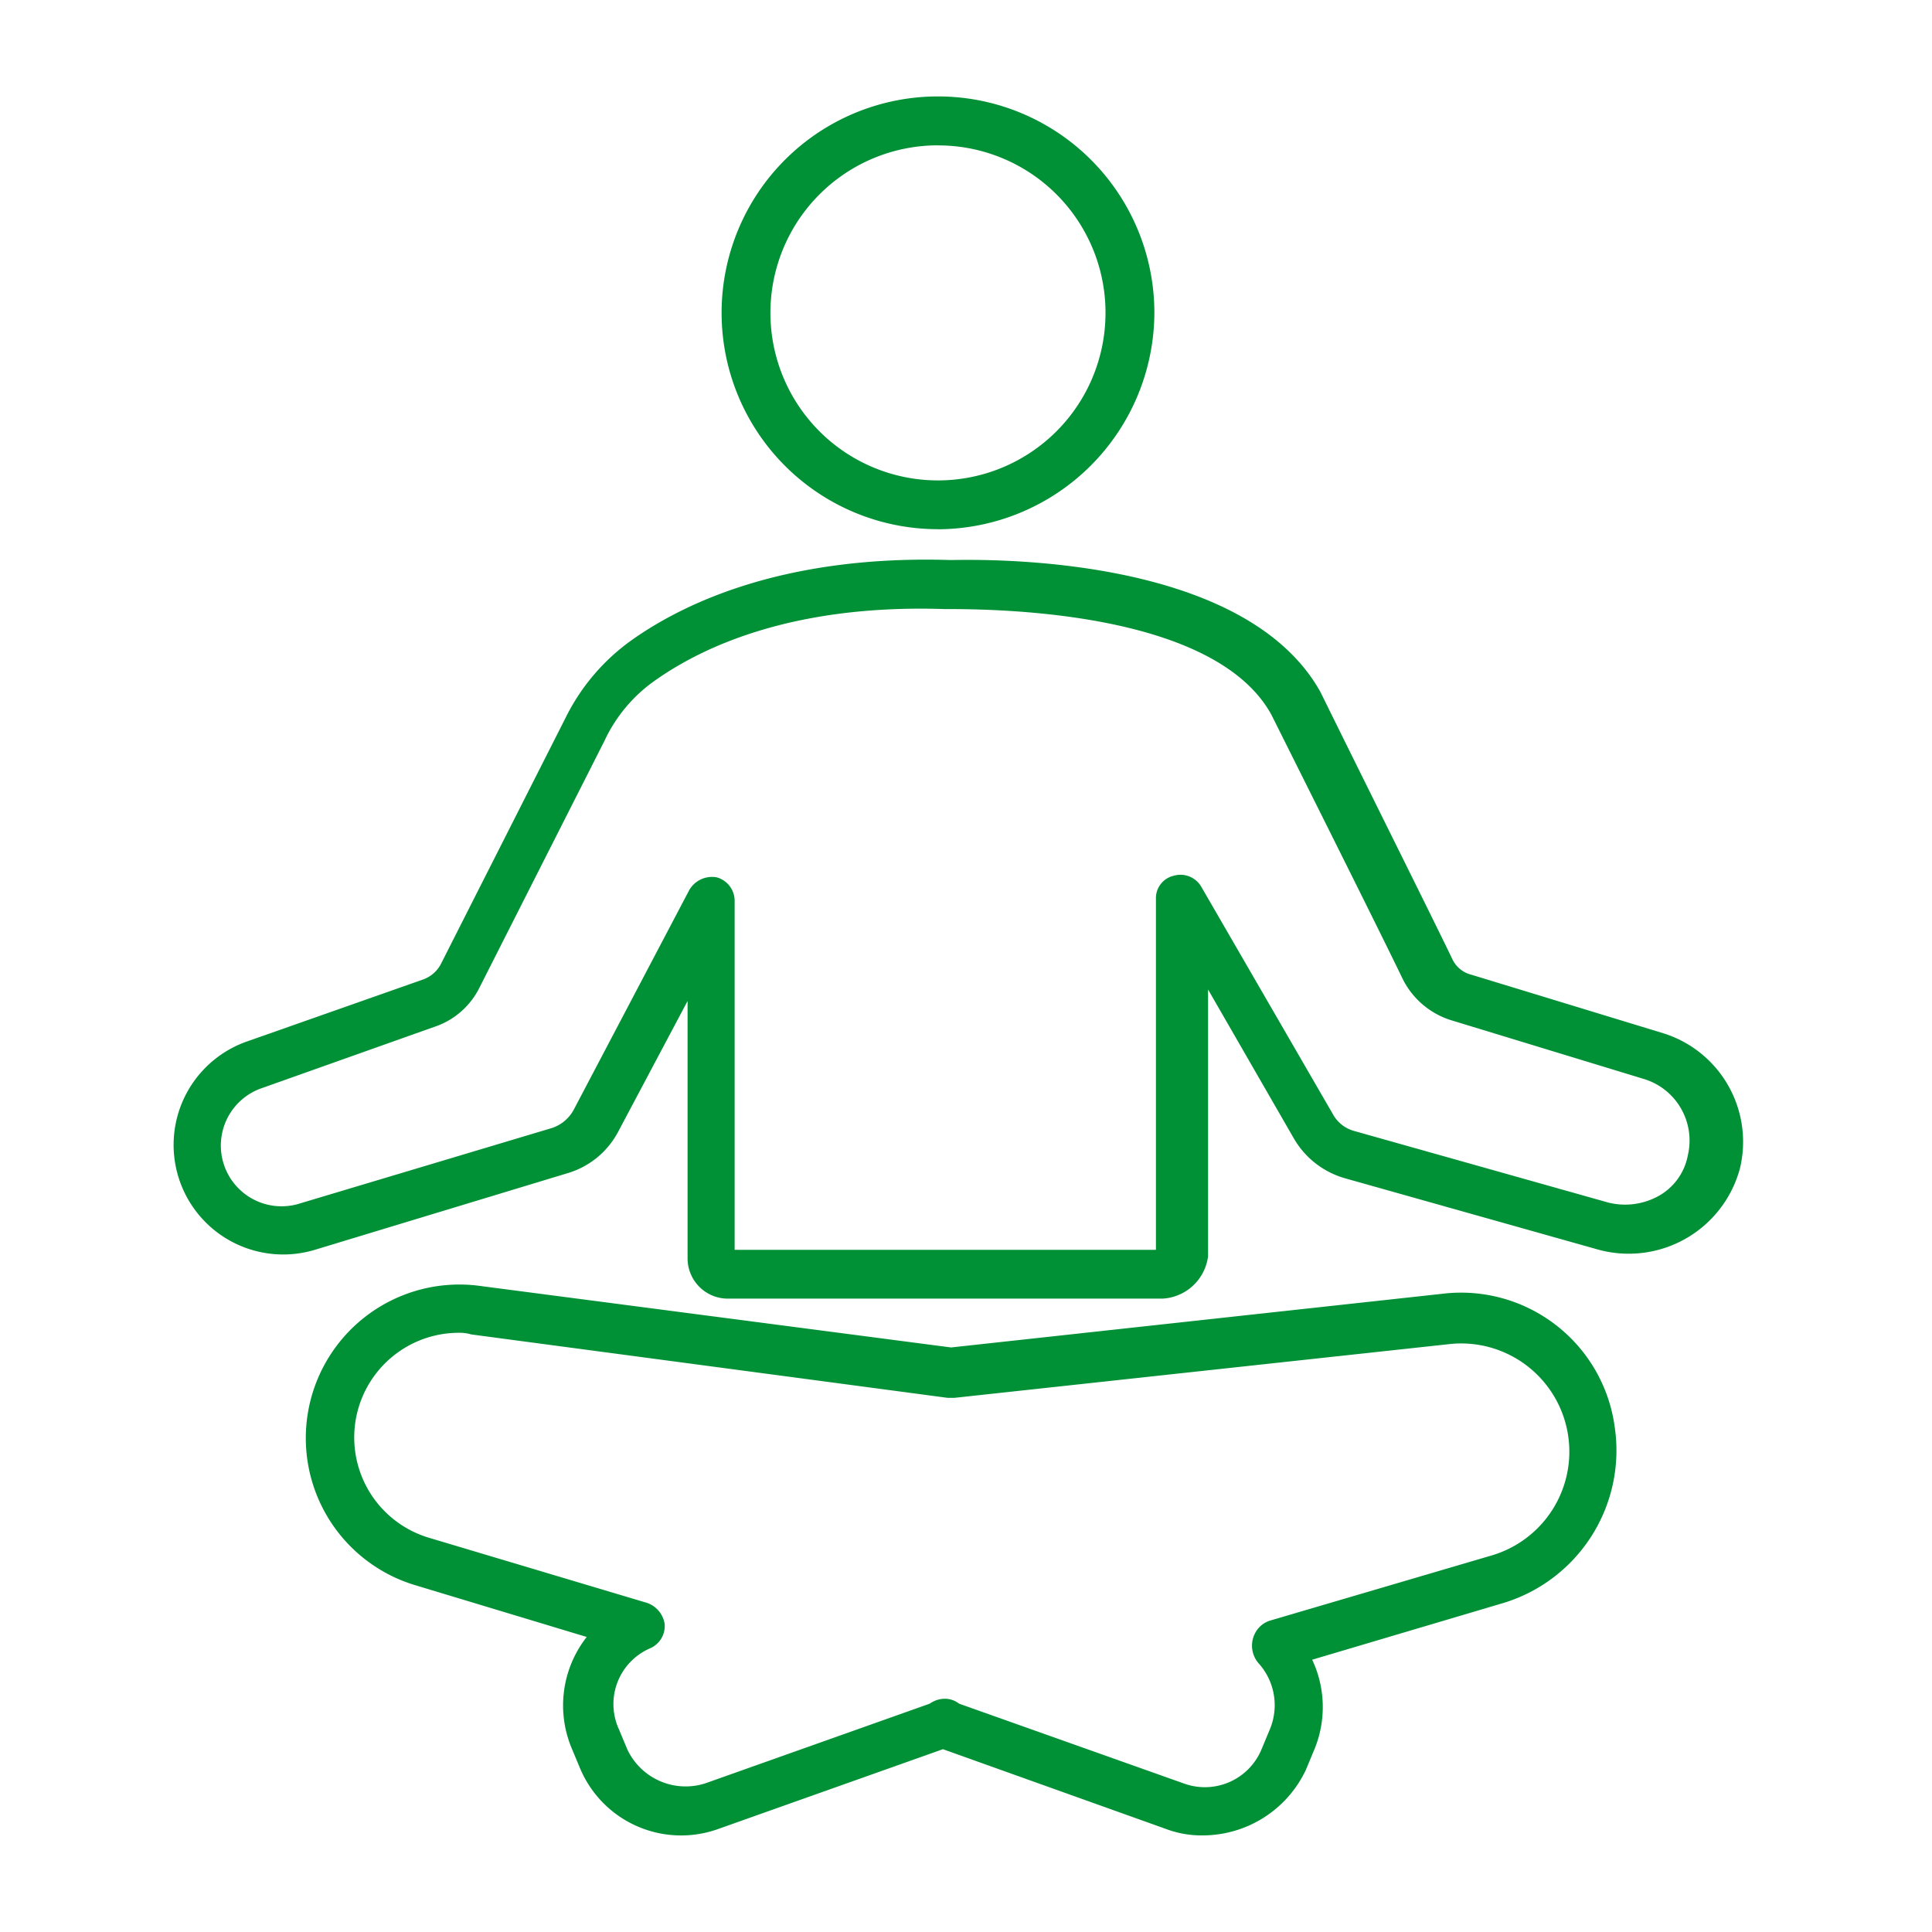 <?xml version="1.0" encoding="UTF-8"?>
<svg xmlns="http://www.w3.org/2000/svg" width="100" height="100" viewBox="0 0 100 100">
  <rect width="100" height="100" fill="#009036" opacity="0"></rect>
  <path d="M76,107.4a5.22,5.22,0,0,1-1.936-.337l-11.534-4.125-11.618,4.125a5.675,5.675,0,0,1-7.156-3.115l-.421-1.01a5.742,5.742,0,0,1,.758-5.809l-8.924-2.694a7.949,7.949,0,0,1,3.283-15.491l24.5,3.2,25.426-2.778a8.025,8.025,0,0,1,8.924,6.9,8.253,8.253,0,0,1-5.725,9.093l-9.935,2.947a5.749,5.749,0,0,1,.084,4.715l-.421,1.01A5.913,5.913,0,0,1,76,107.4ZM37.437,81.385a5.418,5.418,0,0,0-1.515,10.608L47.2,95.361a1.372,1.372,0,0,1,.926,1.094,1.255,1.255,0,0,1-.758,1.263,3.144,3.144,0,0,0-1.6,4.21l.421,1.01a3.335,3.335,0,0,0,4.041,1.768l11.618-4.125a1.358,1.358,0,0,1,.758-.253,1.175,1.175,0,0,1,.758.253l11.618,4.125a3.174,3.174,0,0,0,4.041-1.768l.421-1.01a3.24,3.24,0,0,0-.589-3.452,1.394,1.394,0,0,1-.084-1.684,1.309,1.309,0,0,1,.674-.505L90.9,92.919A5.6,5.6,0,0,0,88.71,81.974L63.116,84.753h-.337L38.111,81.469A2.092,2.092,0,0,0,37.437,81.385Zm36.455-1.768H51.413a2.084,2.084,0,0,1-2.1-2.1V64.21l-3.62,6.819a4.358,4.358,0,0,1-2.61,2.1l-13.05,3.957a5.672,5.672,0,0,1-3.536-10.776l9.093-3.2a1.694,1.694,0,0,0,.926-.758h0l6.483-12.8a10.8,10.8,0,0,1,3.452-4.041c2.862-2.021,8.082-4.378,16.417-4.125h.168c4.546-.084,15.491.505,19.027,6.819,2.61,5.3,5.641,11.366,6.819,13.807a1.48,1.48,0,0,0,1.01.842l9.935,3.031a5.886,5.886,0,0,1,3.957,6.988,5.962,5.962,0,0,1-7.325,4.21l-13.134-3.7a4.472,4.472,0,0,1-2.61-2.021l-4.462-7.746V77.428A2.514,2.514,0,0,1,73.892,79.617ZM51.834,77.091H73.555V58.906a1.187,1.187,0,0,1,.926-1.179,1.245,1.245,0,0,1,1.431.589L82.732,70.1a1.787,1.787,0,0,0,1.094.842l13.134,3.7a3.579,3.579,0,0,0,2.61-.337,3.043,3.043,0,0,0,1.515-2.1,3.33,3.33,0,0,0-2.273-3.957L88.878,65.22a4.2,4.2,0,0,1-2.526-2.1c-1.179-2.442-4.21-8.5-6.819-13.723-2.862-5.22-13.555-5.472-16.754-5.472H62.61c-7.661-.253-12.376,1.852-14.986,3.7a7.868,7.868,0,0,0-2.61,3.115l-6.483,12.8a4.022,4.022,0,0,1-2.357,2.021l-9.008,3.2A3.144,3.144,0,0,0,29.1,74.734L42.32,70.777a1.991,1.991,0,0,0,1.094-.926l5.978-11.366a1.359,1.359,0,0,1,1.431-.674,1.265,1.265,0,0,1,.926,1.263V77.091Zm10.44-37.3a11.2,11.2,0,1,1,11.2-11.2A11.247,11.247,0,0,1,62.274,39.795Zm0-19.869A8.672,8.672,0,1,0,70.945,28.6,8.659,8.659,0,0,0,62.274,19.926Z" transform="translate(-13.724 -12.4)" fill="#009036"></path>
</svg>
